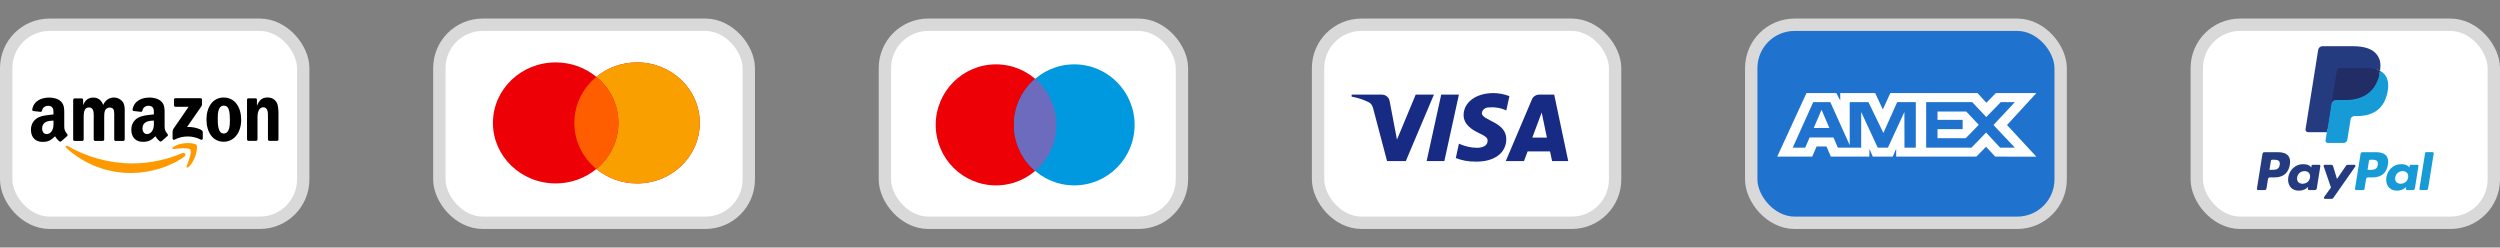 <svg width="202" height="20" viewBox="0 0 202 20" fill="none" xmlns="http://www.w3.org/2000/svg">
<rect x="0" y="0" width="202" height="20" fill="#808080" stroke="none"/>
<rect x="0.5" y="2" width="24" height="16" rx="3.5" fill="white" stroke="#D9D9D9"/>
<path fill-rule="evenodd" clip-rule="evenodd" d="M15.074 13.432C15.215 13.077 15.528 12.283 15.379 12.091H15.38C15.232 11.898 14.4 11.999 14.025 12.045L14.025 12.045C13.911 12.059 13.893 11.958 13.996 11.886C14.66 11.413 15.75 11.548 15.876 11.708C16.003 11.867 15.842 12.973 15.219 13.501C15.123 13.582 15.032 13.539 15.074 13.432ZM10.601 13.979C12.049 13.979 13.735 13.515 14.896 12.648V12.649C15.089 12.503 14.924 12.288 14.728 12.372C13.46 12.914 12.099 13.196 10.723 13.204C8.814 13.204 6.967 12.674 5.474 11.794C5.343 11.716 5.245 11.852 5.355 11.952C6.793 13.266 8.664 13.989 10.601 13.979Z" fill="#FF9900"/>
<path fill-rule="evenodd" clip-rule="evenodd" d="M20.069 11.38H20.685H20.686C20.75 11.381 20.804 11.33 20.806 11.264V9.534C20.806 9.316 20.818 9.12 20.904 8.924C20.964 8.774 21.104 8.674 21.262 8.666C21.657 8.666 21.653 9.104 21.65 9.448C21.65 9.477 21.65 9.505 21.65 9.533V11.279C21.657 11.335 21.703 11.377 21.759 11.38H22.381C22.44 11.381 22.491 11.338 22.5 11.279V9.255C22.5 8.944 22.5 8.511 22.338 8.254C22.164 7.976 21.893 7.875 21.616 7.875C21.189 7.875 20.946 8.085 20.773 8.524H20.761V8.033C20.749 7.981 20.704 7.944 20.652 7.943H20.078C20.017 7.941 19.966 7.987 19.959 8.048V11.264C19.96 11.326 20.008 11.377 20.069 11.38ZM19.488 9.693C19.488 8.678 18.991 7.879 18.073 7.879C17.178 7.879 16.682 8.665 16.682 9.659C16.682 10.653 17.172 11.452 18.073 11.452C18.941 11.452 19.488 10.674 19.488 9.693ZM17.594 9.558C17.594 9.165 17.623 8.536 18.079 8.536C18.275 8.536 18.414 8.625 18.483 8.847C18.564 9.104 18.576 9.429 18.576 9.7C18.576 10.112 18.558 10.789 18.073 10.789C17.594 10.789 17.594 9.968 17.594 9.571L17.594 9.558ZM6.023 11.387H6.641H6.642C6.673 11.387 6.703 11.376 6.725 11.354C6.747 11.332 6.76 11.302 6.761 11.271V9.566L6.761 9.54C6.761 9.169 6.76 8.679 7.188 8.679C7.584 8.679 7.577 9.11 7.573 9.457L7.573 9.458C7.572 9.495 7.571 9.532 7.571 9.566V11.271C7.573 11.333 7.62 11.383 7.681 11.387H8.301C8.332 11.387 8.362 11.375 8.384 11.354C8.406 11.332 8.419 11.302 8.42 11.271V9.566L8.42 9.526V9.526C8.419 9.345 8.419 9.102 8.478 8.95C8.538 8.796 8.683 8.692 8.847 8.687C9.026 8.687 9.165 8.748 9.211 8.964C9.235 9.068 9.231 9.31 9.229 9.47C9.229 9.507 9.229 9.541 9.229 9.566V11.271C9.229 11.333 9.277 11.383 9.338 11.387H9.956C9.987 11.387 10.017 11.376 10.04 11.354C10.062 11.332 10.075 11.302 10.076 11.271V9.241C10.076 9.192 10.077 9.142 10.077 9.09V9.09V9.09V9.09V9.09C10.082 8.787 10.088 8.465 9.92 8.233C9.716 7.971 9.388 7.84 9.062 7.891C8.736 7.942 8.462 8.167 8.346 8.48C8.173 8.074 7.925 7.884 7.544 7.884C7.162 7.884 6.879 8.074 6.729 8.48H6.718V8.06C6.714 8 6.667 7.953 6.608 7.949H6.032C5.968 7.949 5.915 8 5.913 8.064V11.281C5.919 11.338 5.965 11.383 6.023 11.387ZM4.947 11.411C4.906 11.447 4.848 11.453 4.801 11.426C4.625 11.278 4.572 11.198 4.491 11.076L4.491 11.076L4.491 11.076C4.477 11.055 4.463 11.033 4.446 11.008C4.106 11.359 3.866 11.464 3.426 11.464C2.905 11.464 2.5 11.138 2.5 10.487C2.5 9.979 2.774 9.633 3.157 9.463C3.44 9.338 3.818 9.299 4.144 9.265L4.144 9.265L4.144 9.265L4.144 9.265L4.144 9.265L4.144 9.265C4.205 9.258 4.264 9.252 4.32 9.246V9.165L4.321 9.118C4.322 8.98 4.323 8.826 4.245 8.71C4.17 8.595 4.026 8.548 3.898 8.548C3.662 8.548 3.452 8.67 3.4 8.924C3.394 8.983 3.349 9.03 3.291 9.039L2.696 8.973C2.666 8.969 2.64 8.952 2.622 8.928C2.605 8.903 2.598 8.872 2.604 8.842C2.741 8.106 3.399 7.883 3.987 7.883C4.289 7.883 4.682 7.964 4.918 8.195C5.196 8.458 5.194 8.803 5.192 9.18V9.18V9.18V9.18V9.18V9.18C5.192 9.211 5.192 9.242 5.192 9.274V10.249C5.192 10.512 5.288 10.643 5.39 10.78L5.39 10.78C5.402 10.797 5.414 10.813 5.426 10.83C5.465 10.885 5.474 10.955 5.426 10.996C5.299 11.103 5.075 11.301 4.952 11.412L4.947 11.411ZM4.323 9.884L4.323 9.914C4.323 10.145 4.323 10.34 4.207 10.549C4.109 10.726 3.953 10.834 3.779 10.834C3.542 10.834 3.403 10.651 3.403 10.38C3.403 9.846 3.876 9.749 4.323 9.749V9.884ZM13.498 10.778C13.51 10.794 13.522 10.811 13.534 10.828C13.575 10.885 13.584 10.953 13.531 10.991C13.405 11.098 13.18 11.296 13.057 11.407C13.016 11.442 12.958 11.448 12.911 11.421C12.735 11.273 12.683 11.195 12.6 11.07C12.587 11.05 12.572 11.028 12.556 11.004C12.216 11.354 11.974 11.459 11.536 11.459C11.015 11.459 10.61 11.134 10.61 10.483C10.61 9.974 10.882 9.629 11.27 9.459C11.554 9.333 11.934 9.294 12.261 9.26C12.32 9.254 12.378 9.248 12.433 9.242V9.163L12.434 9.116C12.434 8.978 12.436 8.824 12.358 8.708C12.284 8.593 12.138 8.545 12.011 8.545C11.774 8.545 11.565 8.668 11.513 8.921C11.507 8.98 11.462 9.028 11.404 9.037L10.804 8.971C10.774 8.967 10.747 8.951 10.73 8.926C10.712 8.901 10.706 8.87 10.711 8.84C10.85 8.103 11.507 7.881 12.095 7.881C12.396 7.881 12.789 7.962 13.026 8.193C13.305 8.455 13.303 8.797 13.3 9.171V9.172V9.172V9.172V9.172C13.3 9.205 13.3 9.238 13.3 9.271V10.247C13.3 10.51 13.396 10.64 13.498 10.778ZM11.89 10.831C12.064 10.831 12.22 10.722 12.318 10.546C12.435 10.336 12.434 10.14 12.434 9.906L12.434 9.881V9.746C11.987 9.746 11.514 9.843 11.514 10.377C11.514 10.648 11.653 10.831 11.89 10.831ZM14.057 8.053V8.511C14.057 8.543 14.069 8.573 14.092 8.595C14.114 8.617 14.144 8.628 14.175 8.627H15.24L14.019 10.402C13.963 10.497 13.937 10.607 13.944 10.717V11.186C13.944 11.254 14.017 11.331 14.088 11.292C14.761 10.939 15.562 10.937 16.236 11.288C16.314 11.329 16.386 11.251 16.386 11.183V10.691C16.384 10.615 16.343 10.547 16.277 10.511C15.921 10.309 15.508 10.25 15.117 10.259L16.171 8.736C16.269 8.6 16.323 8.513 16.323 8.447V8.053C16.324 8.022 16.311 7.992 16.289 7.97C16.267 7.948 16.237 7.936 16.206 7.937H14.173C14.142 7.935 14.112 7.947 14.09 7.969C14.068 7.991 14.056 8.022 14.057 8.053Z" fill="black"/>
<rect x="35.5" y="2" width="25" height="16" rx="3.5" fill="white" stroke="#D9D9D9"/>
<path fill-rule="evenodd" clip-rule="evenodd" d="M48.186 13.653C47.301 14.381 46.152 14.821 44.898 14.821C42.098 14.821 39.829 12.632 39.829 9.931C39.829 7.231 42.098 5.042 44.898 5.042C46.152 5.042 47.301 5.481 48.186 6.21C49.071 5.481 50.219 5.042 51.474 5.042C54.273 5.042 56.543 7.231 56.543 9.931C56.543 12.632 54.273 14.821 51.474 14.821C50.219 14.821 49.071 14.381 48.186 13.653Z" fill="#ED0006"/>
<path fill-rule="evenodd" clip-rule="evenodd" d="M48.186 13.653C49.276 12.756 49.967 11.422 49.967 9.931C49.967 8.441 49.276 7.107 48.186 6.21C49.071 5.481 50.219 5.042 51.474 5.042C54.273 5.042 56.543 7.231 56.543 9.931C56.543 12.632 54.273 14.821 51.474 14.821C50.219 14.821 49.071 14.381 48.186 13.653Z" fill="#F9A000"/>
<path fill-rule="evenodd" clip-rule="evenodd" d="M48.186 13.653C47.096 12.756 46.405 11.421 46.405 9.931C46.405 8.441 47.096 7.107 48.186 6.21C49.276 7.107 49.967 8.441 49.967 9.931C49.967 11.421 49.276 12.756 48.186 13.653Z" fill="#FF5E00"/>
<rect x="71.5" y="2" width="24" height="16" rx="3.5" fill="white" stroke="#D9D9D9"/>
<path d="M85.353 10.09C85.353 12.79 83.171 14.979 80.479 14.979C77.787 14.979 75.605 12.79 75.605 10.09C75.605 7.389 77.787 5.2 80.479 5.2C83.171 5.2 85.353 7.389 85.353 10.09Z" fill="#ED0006"/>
<path d="M91.677 10.09C91.677 12.79 89.495 14.979 86.803 14.979C84.111 14.979 81.928 12.79 81.928 10.09C81.928 7.389 84.111 5.2 86.803 5.2C89.495 5.2 91.677 7.389 91.677 10.09Z" fill="#0099DF"/>
<path fill-rule="evenodd" clip-rule="evenodd" d="M83.641 6.368C84.689 7.265 85.353 8.6 85.353 10.09C85.353 11.58 84.689 12.914 83.641 13.811C82.593 12.914 81.928 11.58 81.928 10.09C81.928 8.6 82.593 7.265 83.641 6.368Z" fill="#6C6BBD"/>
<rect x="106.5" y="2" width="24" height="16" rx="3.5" fill="white" stroke="#D9D9D9"/>
<path fill-rule="evenodd" clip-rule="evenodd" d="M113.589 13.016H112.075L110.939 8.72C110.885 8.522 110.771 8.347 110.602 8.265C110.182 8.058 109.719 7.893 109.214 7.81V7.645H111.654C111.991 7.645 112.243 7.893 112.285 8.182L112.875 11.281L114.388 7.645H115.861L113.589 13.016ZM116.703 13.016H115.272L116.45 7.645H117.88L116.703 13.016ZM119.731 9.133C119.773 8.843 120.026 8.678 120.32 8.678C120.783 8.636 121.288 8.72 121.708 8.926L121.961 7.769C121.54 7.604 121.077 7.521 120.657 7.521C119.269 7.521 118.259 8.265 118.259 9.297C118.259 10.083 118.974 10.495 119.479 10.744C120.026 10.992 120.236 11.157 120.194 11.405C120.194 11.777 119.773 11.942 119.353 11.942C118.848 11.942 118.343 11.818 117.88 11.611L117.628 12.768C118.133 12.975 118.679 13.058 119.184 13.058C120.741 13.098 121.708 12.355 121.708 11.239C121.708 9.835 119.731 9.752 119.731 9.133ZM126.714 13.016L125.579 7.645H124.359C124.106 7.645 123.854 7.81 123.769 8.058L121.666 13.016H123.139L123.433 12.231H125.242L125.41 13.016H126.714ZM124.569 9.091L124.989 11.116H123.811L124.569 9.091Z" fill="#172B85"/>
<rect x="141.5" y="2" width="25" height="16" rx="3.5" fill="#1F72CD" stroke="#D9D9D9"/>
<path fill-rule="evenodd" clip-rule="evenodd" d="M145.963 7.521L143.6 12.654H146.429L146.78 11.835H147.581L147.932 12.654H151.046V12.029L151.323 12.654H152.934L153.212 12.016V12.654H159.688L160.475 11.857L161.213 12.654L164.539 12.661L162.168 10.102L164.539 7.521H161.264L160.498 8.303L159.783 7.521H152.738L152.133 8.846L151.514 7.521H148.691V8.124L148.377 7.521H145.963ZM155.634 8.25H159.353L160.49 9.456L161.664 8.25H162.802L161.073 10.101L162.802 11.931H161.613L160.475 10.711L159.295 11.931H155.634V8.25ZM156.552 9.685V9.012V9.012H158.873L159.885 10.087L158.828 11.168H156.552V10.434H158.581V9.685H156.552ZM146.51 8.25H147.889L149.457 11.73V8.25H150.968L152.178 10.745L153.294 8.25H154.797V11.933H153.882L153.875 9.047L152.542 11.933H151.723L150.383 9.047V11.933H148.501L148.144 11.107H146.217L145.861 11.932H144.853L146.51 8.25ZM146.546 10.344L147.181 8.873L147.815 10.344H146.546Z" fill="white"/>
<rect x="177.5" y="2" width="24" height="16" rx="3.5" fill="white" stroke="#D9D9D9"/>
<path fill-rule="evenodd" clip-rule="evenodd" d="M184.071 12.296H182.96C182.884 12.296 182.82 12.351 182.808 12.425L182.358 15.251C182.349 15.306 182.393 15.357 182.45 15.357H182.98C183.056 15.357 183.121 15.302 183.133 15.227L183.254 14.465C183.266 14.39 183.331 14.336 183.407 14.336H183.758C184.49 14.336 184.913 13.984 185.023 13.288C185.073 12.984 185.025 12.745 184.881 12.577C184.723 12.393 184.443 12.296 184.071 12.296ZM184.2 13.328C184.139 13.723 183.834 13.723 183.54 13.723H183.372L183.49 12.985C183.497 12.94 183.536 12.907 183.581 12.907H183.658C183.859 12.907 184.048 12.907 184.146 13.021C184.204 13.088 184.222 13.189 184.2 13.328ZM187.393 13.315H186.861C186.816 13.315 186.776 13.348 186.769 13.393L186.746 13.54L186.709 13.487C186.593 13.321 186.337 13.265 186.08 13.265C185.492 13.265 184.99 13.707 184.892 14.327C184.841 14.636 184.914 14.931 185.09 15.137C185.253 15.327 185.485 15.405 185.761 15.405C186.234 15.405 186.497 15.103 186.497 15.103L186.473 15.25C186.464 15.306 186.508 15.356 186.565 15.356H187.044C187.12 15.356 187.184 15.302 187.197 15.227L187.484 13.421C187.493 13.366 187.45 13.315 187.393 13.315ZM186.651 14.342C186.6 14.643 186.359 14.846 186.051 14.846C185.896 14.846 185.773 14.797 185.694 14.704C185.615 14.611 185.585 14.479 185.61 14.333C185.658 14.034 185.903 13.825 186.206 13.825C186.357 13.825 186.48 13.875 186.561 13.969C186.642 14.064 186.674 14.196 186.651 14.342ZM189.692 13.315H190.227C190.302 13.315 190.345 13.398 190.303 13.459L188.524 16.005C188.496 16.046 188.448 16.071 188.398 16.071H187.864C187.788 16.071 187.744 15.987 187.788 15.925L188.342 15.15L187.753 13.436C187.732 13.377 187.777 13.315 187.841 13.315H188.366C188.434 13.315 188.495 13.359 188.514 13.424L188.827 14.459L189.564 13.382C189.593 13.34 189.641 13.315 189.692 13.315Z" fill="#253B80"/>
<path fill-rule="evenodd" clip-rule="evenodd" d="M195.49 15.25L195.946 12.373C195.953 12.328 195.992 12.296 196.037 12.295H196.55C196.607 12.295 196.651 12.346 196.642 12.402L196.192 15.227C196.18 15.302 196.116 15.356 196.039 15.356H195.581C195.524 15.356 195.481 15.306 195.49 15.25ZM191.997 12.296H190.886C190.81 12.296 190.745 12.35 190.733 12.425L190.284 15.25C190.275 15.306 190.319 15.356 190.375 15.356H190.946C190.999 15.356 191.044 15.318 191.052 15.266L191.18 14.465C191.191 14.39 191.256 14.336 191.332 14.336H191.684C192.416 14.336 192.838 13.984 192.949 13.288C192.998 12.984 192.951 12.745 192.807 12.577C192.649 12.393 192.369 12.296 191.997 12.296ZM192.125 13.328C192.065 13.723 191.76 13.723 191.465 13.723H191.298L191.416 12.985C191.423 12.94 191.461 12.907 191.507 12.907H191.584C191.784 12.907 191.974 12.907 192.072 13.02C192.13 13.088 192.148 13.189 192.125 13.328ZM195.318 13.315H194.787C194.741 13.315 194.702 13.348 194.695 13.392L194.672 13.54L194.634 13.486C194.519 13.321 194.263 13.265 194.006 13.265C193.418 13.265 192.916 13.707 192.818 14.326C192.768 14.636 192.84 14.931 193.016 15.137C193.179 15.326 193.41 15.405 193.686 15.405C194.16 15.405 194.423 15.103 194.423 15.103L194.399 15.25C194.39 15.306 194.434 15.356 194.491 15.356H194.97C195.046 15.356 195.111 15.302 195.122 15.227L195.41 13.421C195.419 13.365 195.375 13.315 195.318 13.315ZM194.577 14.342C194.526 14.643 194.284 14.846 193.976 14.846C193.822 14.846 193.698 14.797 193.619 14.704C193.54 14.611 193.511 14.479 193.536 14.333C193.584 14.034 193.829 13.825 194.132 13.825C194.283 13.825 194.406 13.875 194.487 13.969C194.568 14.063 194.6 14.196 194.577 14.342Z" fill="#179BD7"/>
<path d="M188.184 11.285L188.32 10.424L188.016 10.417H186.563L187.573 4.068C187.576 4.049 187.586 4.031 187.601 4.018C187.616 4.006 187.635 3.999 187.655 3.999H190.105C190.918 3.999 191.479 4.166 191.773 4.498C191.91 4.653 191.997 4.815 192.04 4.994C192.084 5.182 192.085 5.406 192.042 5.679L192.038 5.699V5.874L192.176 5.951C192.292 6.012 192.383 6.082 192.454 6.162C192.572 6.294 192.648 6.463 192.68 6.664C192.713 6.87 192.702 7.115 192.648 7.392C192.585 7.711 192.484 7.989 192.347 8.216C192.221 8.426 192.06 8.6 191.87 8.734C191.688 8.862 191.472 8.96 191.228 9.022C190.991 9.083 190.721 9.114 190.426 9.114H190.235C190.099 9.114 189.966 9.162 189.862 9.25C189.758 9.339 189.689 9.46 189.668 9.594L189.653 9.671L189.412 11.188L189.401 11.243C189.398 11.261 189.393 11.27 189.386 11.276C189.379 11.281 189.37 11.285 189.361 11.285H188.184Z" fill="#253B80"/>
<path d="M192.306 5.719C192.299 5.766 192.29 5.813 192.281 5.862C191.958 7.507 190.852 8.075 189.441 8.075H188.722C188.549 8.075 188.404 8.199 188.377 8.368L188.009 10.683L187.904 11.339C187.887 11.45 187.973 11.55 188.086 11.55H189.361C189.512 11.55 189.64 11.441 189.664 11.293L189.676 11.229L189.917 9.719L189.932 9.636C189.955 9.488 190.084 9.379 190.235 9.379H190.426C191.661 9.379 192.628 8.881 192.91 7.442C193.028 6.841 192.967 6.339 192.655 5.986C192.56 5.88 192.443 5.791 192.306 5.719Z" fill="#179BD7"/>
<path d="M191.968 5.586C191.918 5.571 191.867 5.559 191.815 5.547C191.763 5.535 191.709 5.525 191.654 5.517C191.46 5.485 191.247 5.471 191.02 5.471H189.1C189.052 5.471 189.007 5.481 188.967 5.5C188.879 5.543 188.813 5.626 188.797 5.728L188.388 8.294L188.377 8.368C188.404 8.199 188.549 8.075 188.722 8.075H189.44C190.852 8.075 191.958 7.507 192.281 5.862C192.29 5.813 192.298 5.766 192.306 5.719C192.224 5.676 192.135 5.64 192.04 5.608C192.017 5.6 191.992 5.593 191.968 5.586Z" fill="#222D65"/>
<path d="M188.797 5.728C188.813 5.626 188.879 5.543 188.967 5.501C189.008 5.482 189.052 5.471 189.1 5.471H191.02C191.247 5.471 191.46 5.486 191.654 5.517C191.709 5.526 191.763 5.536 191.815 5.547C191.868 5.559 191.918 5.572 191.968 5.586C191.992 5.593 192.017 5.601 192.04 5.608C192.136 5.64 192.224 5.677 192.306 5.719C192.402 5.111 192.305 4.697 191.974 4.323C191.608 3.91 190.949 3.733 190.105 3.733H187.655C187.483 3.733 187.336 3.858 187.309 4.027L186.288 10.441C186.268 10.568 186.367 10.683 186.496 10.683H188.009L188.388 8.293L188.797 5.728Z" fill="#253B80"/>
</svg>
